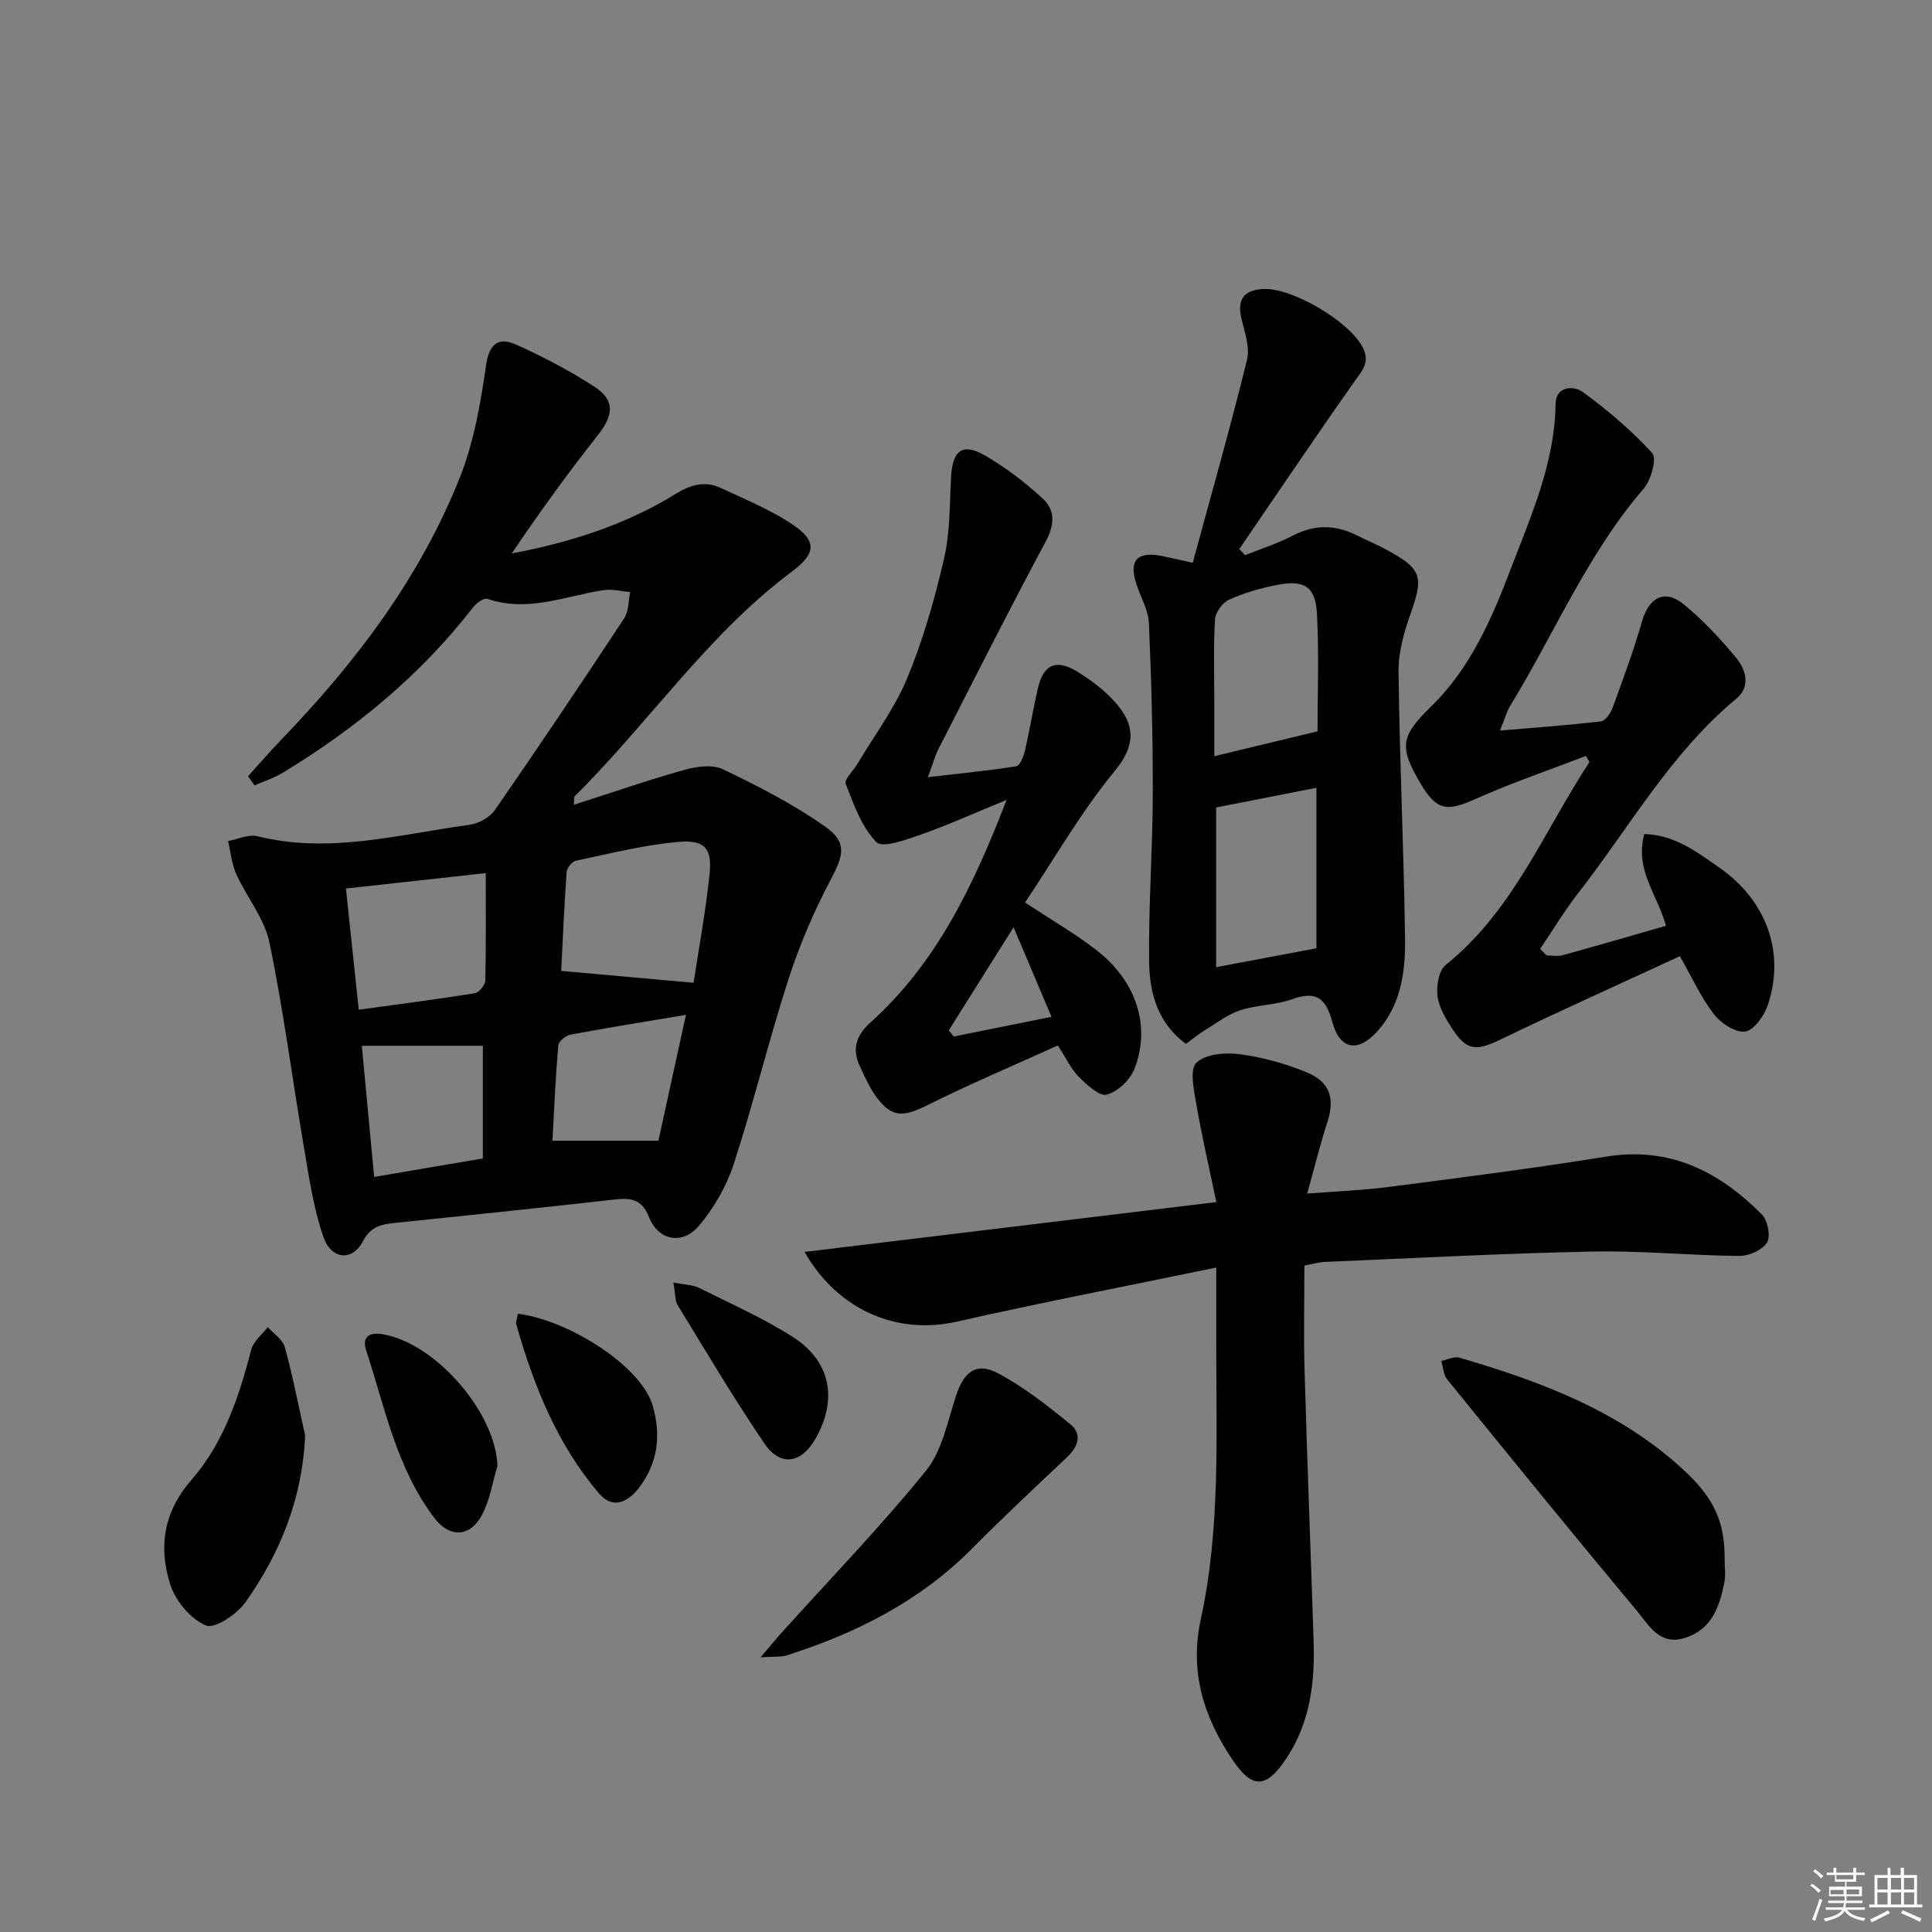<svg enable-background="new 0 0 400 400" viewBox="0 0 400 400" xmlns="http://www.w3.org/2000/svg"><rect x="0" y="0" width="400" height="400" fill="#808080" stroke="none"/><g fill="#010100"><path d="m51.36 160.71c2.28-2.51 4.49-5.09 6.84-7.53 15.49-16.06 28.84-33.67 37.09-54.54 2.88-7.29 4.22-15.3 5.36-23.11.67-4.55 2.7-5.75 6.19-4.19 5.57 2.48 11.01 5.37 16.14 8.66 4.36 2.8 4.1 5.9.86 10.01-6.25 7.93-12.18 16.1-17.88 24.57 12.17-2.29 23.62-5.96 33.98-12.35 3.14-1.93 6.06-2.71 9.32-1.19 4.95 2.31 10.08 4.42 14.61 7.4 5.35 3.52 5.13 6.13.1 9.89-17.51 13.08-29.66 31.34-44.99 46.53-.16.16-.07.57-.19 1.77 7.86-2.52 15.33-5.11 22.92-7.24 2.53-.71 5.84-1.16 8.01-.11 7.26 3.5 14.53 7.21 21.1 11.84 4.71 3.33 3.82 6.01 1.07 11.2-3.46 6.54-6.4 13.45-8.67 20.49-4.07 12.63-7.2 25.56-11.3 38.18-1.49 4.58-4.09 9.09-7.19 12.78-3.42 4.06-8.42 3.1-10.35-1.76-1.56-3.94-3.95-4.02-7.34-3.64-15.01 1.69-30.04 3.26-45.07 4.8-2.88.29-5.19.66-6.82 3.81-2.15 4.16-6.51 3.88-8.17-.84-2.06-5.86-2.95-12.16-4.01-18.33-2.43-14.23-4.26-28.57-7.19-42.69-1.03-4.97-4.69-9.35-6.86-14.14-.95-2.11-1.16-4.55-1.7-6.85 2.03-.37 4.23-1.45 6.05-1 14.9 3.71 29.34-.38 43.89-2.36 1.89-.26 4.21-1.5 5.27-3.02 9.1-13.13 18-26.38 26.79-39.72.96-1.46.86-3.62 1.26-5.45-1.87-.15-3.79-.67-5.59-.39-7.94 1.23-15.67 4.65-23.97 1.8-.72-.25-2.29.86-2.95 1.72-10.84 14.02-24.27 25.06-39.32 34.22-1.85 1.12-3.96 1.8-5.96 2.68-.45-.65-.89-1.28-1.33-1.9zm92.24 42.76c1.01-6.67 2.45-14.44 3.29-22.28.61-5.62-.94-7.42-6.77-6.86-7.03.67-13.97 2.41-20.91 3.88-.79.17-1.84 1.52-1.9 2.38-.5 7.05-.8 14.12-1.12 20.43 9.03.81 17.59 1.57 27.41 2.45zm-43.03-22.7c-9.93 1.1-19.21 2.12-28.95 3.19.92 8.7 1.77 16.7 2.66 25.09 8.37-1.15 16.22-2.16 24.04-3.42.87-.14 2.13-1.69 2.16-2.62.16-7.26.09-14.52.09-22.24zm-23.1 62.9c7.83-1.33 14.95-2.54 22.5-3.83 0-8.22 0-15.94 0-23.32-8.21 0-16.39 0-25.06 0 .86 9.14 1.68 17.83 2.56 27.15zm64.54-33.55c-8.54 1.43-16.21 2.65-23.85 4.08-1 .19-2.51 1.41-2.58 2.25-.58 6.88-.87 13.78-1.2 19.72h21.94c1.74-7.94 3.63-16.62 5.69-26.05z"/><path d="m270.64 247.12c6.27-.5 11.72-.7 17.09-1.4 14.97-1.95 29.95-3.85 44.84-6.26 13.17-2.13 23.37 3.1 32.2 11.97 1.21 1.22 1.87 4.53 1.08 5.82-.96 1.56-3.75 2.79-5.73 2.78-10.14-.09-20.28-1.11-30.41-.91-18.44.37-36.87 1.37-55.31 2.14-1.3.05-2.6.44-4.34.75 0 7.23-.17 14.35.03 21.46.54 18.78 1.27 37.56 1.88 56.34.28 8.6-.73 16.9-5.69 24.32-4.11 6.15-6.98 6.33-11.08.25-5.97-8.85-8.97-18.19-6.58-29.19 4.07-18.66 3.17-37.71 3.19-56.66.01-4.95 0-9.91 0-16.1-18.45 3.82-36.16 7.23-53.74 11.21-12.18 2.75-24.49-2.2-31.5-14.44 28.36-3.43 56.22-6.8 85.26-10.32-1.48-7.11-3-13.67-4.15-20.3-.5-2.89-1.42-7.15.03-8.56 1.86-1.81 6-2.15 8.98-1.76 4.71.62 9.44 1.95 13.84 3.75 4.93 2.02 5.88 5.52 4.24 10.47-1.48 4.54-2.6 9.19-4.13 14.64z"/><path d="m246.94 116.52c3.87-14.25 7.81-28.08 11.24-42.03.65-2.65-.54-5.82-1.19-8.69-.86-3.86.56-5.71 4.42-5.96 6.06-.4 18.12 6.79 20.77 12.17 1.51 3.06-.17 4.73-1.78 7.02-8.08 11.45-15.91 23.08-23.82 34.65.4.42.8.84 1.2 1.26 3.31-1.33 6.74-2.41 9.89-4.05 4.54-2.37 8.87-2.27 13.33-.02 2.07 1.05 4.23 1.94 6.26 3.05 7.12 3.89 7.49 5.48 4.82 13.05-1.36 3.85-2.58 8.04-2.53 12.06.22 18.45 1.1 36.89 1.35 55.33.09 6.8-.82 13.66-5.7 19.13-3.99 4.47-7.79 3.89-9.35-1.87-1.32-4.91-3.3-6.58-8.34-4.74-3.39 1.23-7.24 1.15-10.69 2.27-2.6.85-4.91 2.64-7.29 4.1-1.38.85-2.64 1.88-4.01 2.87-5.86-4.34-7.51-10.54-7.6-16.85-.16-11.62.72-23.25.75-34.87.03-11.79-.29-23.59-.8-35.37-.12-2.7-1.67-5.33-2.56-8-1.66-5.01.06-6.94 5.3-5.91 1.75.35 3.48.77 6.33 1.4zm4.85 50.66v33.06c7.23-1.36 14-2.63 20.76-3.91 0-11.21 0-22.06 0-33.23-7.22 1.42-14.01 2.75-20.76 4.08zm20.99-15.77c0-7.35.32-15.81-.11-24.23-.29-5.73-2.58-7.18-8.26-6.08-3.4.66-6.81 1.64-9.95 3.06-1.36.61-2.82 2.64-2.91 4.1-.34 5.63-.14 11.3-.14 16.96v11.34c7.49-1.81 14.12-3.41 21.37-5.15z"/><path d="m320.18 197.8c1.13 0 2.32.25 3.37-.04 7.03-1.93 14.03-3.98 21.37-6.08-1.69-6.32-6.55-11.64-4.48-19 6.26.15 10.92 3.74 15.56 6.97 9.81 6.85 13.62 17.61 10.02 28.4-.74 2.23-2.88 5.27-4.7 5.52-2.01.28-5.05-1.73-6.5-3.62-2.69-3.51-4.55-7.65-7.02-11.98-12.51 5.79-24.9 11.35-37.13 17.25-5.02 2.42-6.99 2.39-9.98-2.21-1.34-2.06-2.76-4.38-3.06-6.72-.26-2.11.22-5.32 1.64-6.47 14.02-11.24 20.37-27.7 29.81-42.05-.24-.42-.48-.84-.72-1.26-7.65 2.94-15.43 5.58-22.9 8.92-5.94 2.66-8.01 2.42-11.36-3.23-4.54-7.65-4.04-9.84 2.19-15.92 8.06-7.85 12.5-18.02 16.4-28.25 4.24-11.12 9.21-22.1 9.38-34.42.05-3.7 3.76-3.81 5.6-2.47 5.16 3.77 10.11 7.96 14.4 12.66.99 1.09-.22 5.58-1.75 7.35-11.66 13.51-18.45 29.97-27.64 44.96-.74 1.22-1.11 2.66-2.12 5.14 7.56-.64 14.25-1.11 20.91-1.9.92-.11 2-1.7 2.41-2.83 2.15-5.9 4.35-11.8 6.07-17.84 1.42-4.97 4.69-6.8 8.64-3.57 3.96 3.23 7.51 7.06 10.8 11 2.09 2.51 3.13 6.04.08 8.56-13.56 11.24-22.06 26.56-32.67 40.17-2.88 3.69-5.3 7.74-7.93 11.62.44.45.87.89 1.31 1.34z"/><path d="m219.01 216.45c-9.12 4.14-18.25 7.99-27.1 12.41-5.15 2.57-7.57 2.51-10.83-2.27-1.21-1.77-2.09-3.78-3.01-5.73-1.73-3.63-.87-6.45 2.18-9.2 13.45-12.11 21.14-27.83 28.15-46.05-6.65 2.73-12 5.16-17.53 7.1-3.1 1.08-8.11 2.96-9.42 1.64-3.08-3.1-4.68-7.81-6.36-12.08-.35-.9 1.56-2.67 2.39-4.06 3.53-5.92 7.76-11.56 10.37-17.86 3.29-7.93 5.67-16.32 7.61-24.7 1.26-5.43 1.14-11.19 1.44-16.81.3-5.64 2.35-7.25 7.11-4.49 4.24 2.46 8.23 5.52 11.85 8.84 2.67 2.45 2.49 5.5.6 9.01-7.61 14.18-14.84 28.57-22.17 42.9-.73 1.42-1.14 3.01-2.17 5.8 6.7-.78 12.52-1.34 18.29-2.25.75-.12 1.5-1.98 1.77-3.15 1.01-4.35 1.72-8.78 2.74-13.13 1.12-4.8 3.77-5.95 7.99-3.39 2.4 1.46 4.74 3.15 6.73 5.11 5.04 4.94 6.2 9.41 1.19 15.49-6.93 8.41-12.4 18.01-18.61 27.28 5.17 3.41 10.17 6.3 14.71 9.79 8.33 6.4 11.42 15.84 7.93 24.69-.89 2.26-3.46 4.7-5.72 5.29-1.53.4-4.13-2.03-5.78-3.67-1.58-1.6-2.58-3.8-4.35-6.51zm-1.31-5.93c-2.71-6.4-5.06-11.96-7.85-18.54-4.84 7.7-9.13 14.52-13.41 21.34.34.43.68.86 1.02 1.28 6.51-1.32 13.02-2.63 20.24-4.08z"/><path d="m357.07 323.05c0 1.5.24 3.04-.04 4.49-1 5.01-2.52 9.75-8.12 11.55-5.33 1.72-7.55-2.65-10.04-5.62-13.22-15.84-26.23-31.84-39.23-47.86-.79-.97-.84-2.55-1.23-3.84 1.24-.25 2.63-1 3.71-.69 16.86 4.93 33.18 11.01 46.39 23.2 6.51 6 8.65 10.95 8.56 18.77z"/><path d="m157.46 343.13c2.15-2.51 3.28-3.9 4.49-5.24 9.98-11.07 20.37-21.8 29.74-33.36 3.35-4.13 4.49-10.18 6.22-15.49 1.63-5.02 4.19-7.12 8.71-4.72 5.35 2.84 10.23 6.68 14.96 10.53 2.53 2.06 1.67 4.65-.66 6.85-6.61 6.23-13.25 12.44-19.64 18.89-10.8 10.9-23.99 17.54-38.37 22.13-1.18.38-2.51.22-5.45.41z"/><path d="m63.18 297.25c-.59 12.98-5.14 24.29-12.36 34.48-1.76 2.48-6.36 5.57-8.17 4.81-3.14-1.31-6.28-5.03-7.37-8.4-2.48-7.73-1.5-15.03 4.37-21.76 6.65-7.61 9.84-17.19 12.36-26.94.45-1.74 2.25-3.13 3.43-4.68 1.22 1.37 3.1 2.57 3.53 4.15 1.66 6.05 2.85 12.22 4.21 18.34z"/><path d="m107.23 272c10.53 1.32 25.56 10.85 27.91 19.05 1.78 6.19 1.03 11.87-2.8 16.92-2.15 2.84-5.33 4.73-8.34 1.21-8.66-10.15-13.48-22.28-17.1-34.93-.16-.57.17-1.27.33-2.25z"/><path d="m102.99 303.49c-1.04 3.44-1.56 7.17-3.25 10.25-2.52 4.61-6.71 4.64-9.84.5-7.8-10.29-10.21-22.81-14.1-34.7-.88-2.7.63-3.73 3.19-3.34 11.1 1.69 23.67 16.28 24 27.29z"/><path d="m139.41 265.53c2.49.49 4.04.47 5.28 1.09 6.51 3.24 13.2 6.22 19.32 10.09 7.99 5.04 9.49 12.96 4.83 21.16-2.91 5.12-7.26 5.86-10.55 1.02-6.33-9.29-12.06-18.99-17.94-28.59-.62-1.01-.51-2.45-.94-4.77z"/></g><path d="m374.8 390.4.4-.4c.7.5 1.3 1 1.8 1.4l-.5.5c-.5-.6-1.1-1.1-1.7-1.5zm1 7.3-.6-.3c.5-1.4 1.1-2.8 1.5-4.3.2.1.4.2.6.3-.5 1.3-1 2.8-1.5 4.3zm-.4-10.3.4-.4c.4.3 1 .8 1.7 1.4l-.5.5c-.4-.5-1-1-1.6-1.5zm2.5.3h1.7v-1h.6v1h3.5v-1h.6v1h1.8v.5h-1.8v1.4h-2v1h3.2v2h-3.2v.9h3.3v.5h-3.4c0 .3-.1.6-.1.9h4v.5h-3.7c.7.9 1.9 1.5 3.8 1.7-.1.2-.2.4-.3.6-2.1-.4-3.5-1.1-4-2.1-.4 1-1.8 1.7-4 2.2-.1-.2-.2-.4-.3-.6 2.1-.4 3.4-1 3.8-1.8h-3.4v-.5h3.6c.1-.3.1-.6.2-.9h-3.3v-.5h3.4c0-.3 0-.6 0-.9h-3.2v-2h3.3v-1h-2.1v-1.4h-1.7v-.5zm1.1 3.5v1h2.7c0-.3 0-.4 0-.4 0-.1 0-.2 0-.2 0-.1 0-.2 0-.3h-2.7zm1.2-3v.9h3.5v-.9zm4.7 3h-2.6v.6.4h2.6z" fill="#fafafb"/><path d="m393.6 386.7h.6v1.5h2.7v6.1h1.1v.6h-11v-.6h1.1v-6.1h2.7v-1.5h.6v1.5h2.1v-1.5zm-2.7 8.8.4.6c-1.2.6-2.5 1.3-3.8 1.9-.1-.2-.2-.4-.3-.6 1.2-.6 2.5-1.2 3.7-1.9zm-2.2-6.7v2.4h2.1v-2.4zm0 3v2.5h2.1v-2.5zm2.8-3v2.4h2.1v-2.4zm0 3v2.5h2.1v-2.5zm6 6.1c-1.4-.7-2.7-1.3-3.9-1.8l.3-.6c1.5.6 2.7 1.2 3.9 1.7zm-1.2-9.1h-2.1v2.4h2.1zm-2.1 3v2.5h2.1v-2.5z" fill="#fafafb"/></svg>